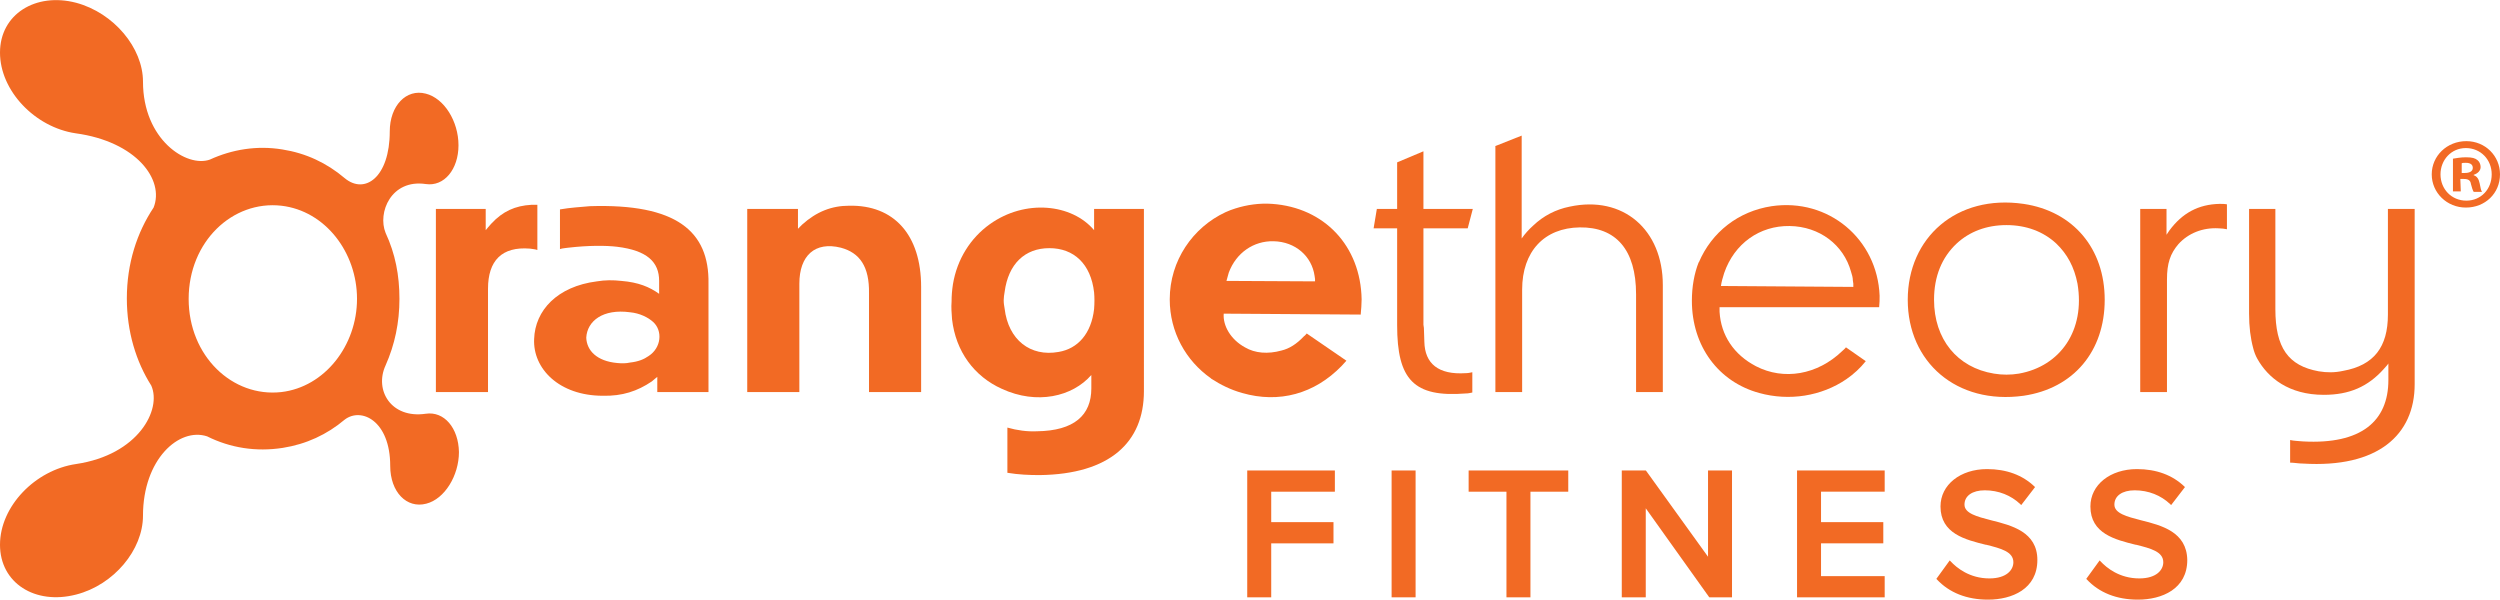<svg xmlns="http://www.w3.org/2000/svg" xmlns:xlink="http://www.w3.org/1999/xlink" id="Layer_1" x="0px" y="0px" viewBox="0 0 542 130" style="enable-background:new 0 0 542 130;" xml:space="preserve"> <style type="text/css"> .st0{fill:#F26A24;} </style> <path class="st0" d="M92.3,89.7c-7.5,1.1-11.2-5.1-8.7-10.5c2-4.5,3-9.3,3-14.4c0-5.1-0.9-9.8-3-14.3c-1.8-4.4,1.2-11.7,8.7-10.6 c4,0.6,7.1-3.2,7.1-8.4c0-5.2-3.1-10.2-7.1-11.2c-4.2-1.1-7.8,2.6-7.8,8.2c0,9.9-5.4,13.8-9.8,10.1c-3.9-3.3-8.4-5.4-13.5-6.2 c-5.5-0.9-10.9,0-15.7,2.2c-5,1.8-14.5-4.3-14.5-16.9c0-7.3-6.3-14.9-14.5-17.1C7.7-1.7,0,3.1,0,11.4c0,8.3,7.6,16.2,16.4,17.5 C29.6,30.7,35.7,39,33.3,45c-3.6,5.4-5.8,12.1-5.8,19.7c0,7.2,2,13.7,5.3,18.9c2.3,5.2-2.8,15-16.3,17C7.6,101.9,0,109.8,0,118.1 c0,8.3,7.6,13.1,16.5,10.8c8.2-2.1,14.5-9.7,14.5-17.1c0,0,0,0,0,0c0-12.2,7.8-19.2,13.9-17.2c5,2.5,10.6,3.4,16.4,2.5 c5.1-0.8,9.6-2.9,13.4-6.1c3.6-2.8,9.9,0.2,9.9,10c0,5.7,3.6,9.3,7.8,8.2c4-1,7.1-6.1,7.1-11.2C99.4,92.8,96.3,89.1,92.3,89.7z M61,85c-10.6,1.2-20.1-7.8-20.1-20.2c0-12.4,9.5-21.4,20.1-20.2c9.5,1.1,16.4,10.1,16.4,20.2C77.4,74.9,70.4,83.9,61,85z"></path> <path class="st0" d="M94.5,45.3h10.8v4.6l0.5-0.6l0.7-0.8c2.5-2.7,5.2-3.9,8.7-4.1h1.3v9.8c-0.5-0.2-1.1-0.2-1.6-0.3 c-6.1-0.5-9.1,2.6-9.1,8.7V85H94.5V45.3z"></path> <path class="st0" d="M127.9,44.7c-2.2,0.2-4.2,0.3-6.5,0.7V54c0.6-0.2,1.2-0.2,1.8-0.3c4.3-0.5,8.1-0.5,10.6-0.2 c6.5,0.8,9.1,3.3,9.1,7.4v2.8c-2.1-1.5-4.5-2.5-8.2-2.8c-1.8-0.2-3.5-0.2-5.3,0.1c-8.6,1.1-13.4,6.3-13.6,12.5 c-0.3,6.4,5.4,12.3,14.9,12.3c4.2,0.1,7.5-1,10.6-3.1c0.4-0.3,0.8-0.7,1.2-1V85h11.1V61.5C153.8,50.1,146.6,44.1,127.9,44.7z M140.6,77.2c-1,0.7-2.2,1.2-4,1.4c-0.9,0.2-1.8,0.2-2.8,0.1c-4.4-0.4-6.6-2.7-6.7-5.5c0.2-3.6,3.6-6.3,9.5-5.5 c2.1,0.2,3.9,1.1,5,2.1C143.7,71.7,143.4,75.4,140.6,77.2z"></path> <path class="st0" d="M162.2,45.3H173v4.3c0.3-0.3,0.6-0.6,0.9-0.9c3.1-2.8,6.4-4.1,10.2-4.1c9.7-0.2,15.6,6.3,15.6,17.6V85h-11.3 V63.6c0.1-5.8-2-8.8-6.1-9.9c-5.6-1.4-9,1.7-9,7.8V85h-11.3V45.3z"></path> <path class="st0" d="M237.2,45.3v4.6c-4.8-5.7-14.9-6.8-22.6-1.3c-4.2,3-7.1,7.6-8,13c-0.2,1.3-0.3,2.5-0.3,3.8 c-0.1,1.2,0,2.5,0.1,3.8c0.8,7,4.8,12.4,10.8,15.1c7.6,3.5,15.3,1.7,19.4-3v2.9c0,5.8-3.7,9.2-11.8,9.3c-2.1,0.1-4.3-0.2-6.4-0.8 v9.8c2.4,0.4,4.7,0.5,7,0.5c15.2-0.2,22.6-7.1,22.6-18.2V45.3H237.2z M237.2,67c-0.6,5.3-3.5,8.6-7.7,9.3 c-6.1,1.1-10.9-2.6-11.7-9.4c-0.1-0.6-0.2-1.1-0.2-1.8c0-0.6,0.1-1.2,0.2-1.8c0.8-6.1,4.4-9.5,9.7-9.5c5.3,0,9,3.4,9.7,9.6 C237.3,64.5,237.3,65.7,237.2,67z"></path> <path class="st0" d="M295.2,64.9c-0.2-11.6-8.1-19.9-19.4-20.7c-2.7-0.2-5.5,0.2-8,1c-0.7,0.2-1.4,0.5-2.1,0.8 c-7.1,3.3-12.1,10.5-12.1,18.9c0,7.1,3.5,13.3,8.9,17.1l0.1,0.1c2,1.3,4.2,2.4,6.7,3.1c8,2.3,15.7,0.2,21.6-5.9 c0.4-0.4,0.6-0.7,1-1.1l-8.6-5.9c-0.2,0.2-0.3,0.4-0.6,0.6c-1.6,1.7-3.2,2.7-4.9,3.1c-2.9,0.8-5.7,0.6-7.9-0.7 c-3.1-1.7-4.8-4.7-4.6-7.3l29.7,0.2C295.1,67,295.2,66,295.2,64.9z M265.9,60.9c0.2-0.6,0.3-1.2,0.5-1.8c1.6-4.3,5.4-6.9,9.7-6.8 c4.8,0.1,8.3,3.3,8.9,7.5l0.1,0.7l0,0.5L265.9,60.9z"></path> <path class="st0" d="M298.5,45.3h4.4V35.2l5.7-2.4v12.5h10.7l-1.1,4.2h-9.6v20.9l0.1,0.7l0.1,3c0.1,4.7,3,7.2,9,6.8 c0.5,0,0.9-0.1,1.4-0.2v4.4c-0.5,0.1-0.9,0.2-1.4,0.2c-11.3,0.9-14.9-3-14.9-14.8V49.5h-5.1L298.5,45.3z"></path> <path class="st0" d="M324.1,31.7l5.8-2.3v22.3c0.7-1,1.5-1.9,2.5-2.8c2.2-2.1,4.9-3.5,7.9-4.1c11.6-2.5,20.2,5,20.2,17V85h-5.8V63.8 c0-9.7-4.4-14.6-12.2-14.5c-7.7,0.1-12.5,5.2-12.5,13.5V85h-5.8V31.7z"></path> <path class="st0" d="M464,45.3h5.7v5.6c0.2-0.3,0.4-0.6,0.6-0.9c2.8-3.8,6.3-5.7,10.9-5.8c0.5,0,1.1,0,1.6,0.1v5.4 c-0.5-0.1-1.2-0.2-1.8-0.2c-3.5-0.2-6.6,1.1-8.7,3.4c-1.8,2.1-2.5,4.2-2.5,7.7V85H464V45.3z"></path> <path class="st0" d="M534.7,30.6c4.1,0,7.3,3.2,7.3,7.2c0,4.1-3.2,7.2-7.4,7.2c-4.1,0-7.4-3.2-7.4-7.2 C527.2,33.8,530.5,30.6,534.7,30.6L534.7,30.6z M534.6,32.1c-3.2,0-5.5,2.6-5.5,5.7c0,3.2,2.4,5.7,5.6,5.7c3.2,0,5.5-2.5,5.5-5.7 C540.2,34.6,537.8,32.1,534.6,32.1L534.6,32.1z M533.5,41.5h-1.7v-7.1c0.7-0.1,1.6-0.3,2.8-0.3c1.4,0,2,0.2,2.5,0.6 c0.4,0.3,0.7,0.9,0.7,1.5c0,0.8-0.6,1.4-1.5,1.7V38c0.7,0.2,1.1,0.8,1.3,1.8c0.2,1.1,0.3,1.5,0.5,1.8h-1.8c-0.2-0.3-0.4-0.9-0.6-1.7 c-0.1-0.8-0.6-1.1-1.5-1.1h-0.8L533.5,41.5L533.5,41.5z M533.6,37.5h0.8c0.9,0,1.7-0.3,1.7-1.1c0-0.7-0.5-1.1-1.5-1.1 c-0.4,0-0.7,0-0.9,0.1V37.5z"></path> <path class="st0" d="M438.7,44.2c-14.5-2.1-25.1,7.3-25.1,20.8c0,13.5,10.6,22.8,25.1,20.8c10.9-1.6,17.6-9.7,17.6-20.8 C456.3,53.9,449.5,45.8,438.7,44.2z M437.7,81c-1.8,0.3-3.6,0.3-5.4,0c-8-1.3-13-7.5-13-16c0-5.1,1.7-9.2,4.9-12.2 c2.8-2.6,6.5-4,10.8-4c4.3,0,8,1.4,10.8,4c2.4,2.3,3.9,5.1,4.6,8.7C452.1,71.6,446.7,79.4,437.7,81z"></path> <path class="st0" d="M487.5,45.3h5.8V67c0,8.4,2.8,12.3,9.4,13.5c1.8,0.3,3.5,0.3,5.3-0.1c6.7-1.2,9.7-5.2,9.7-12.2V45.3h5.8v38 c0,11-8,18.2-24.2,17.2c-1,0-1.9-0.2-2.8-0.2v-4.9c0.9,0.2,1.8,0.2,2.8,0.3c12.6,0.7,18.5-4.4,18.5-13.3v-3.6 c-0.3,0.5-0.7,0.8-1,1.2c-3.4,3.8-7.4,5.6-13,5.6c-7.6,0-12.1-3.7-14.4-7.8c-0.4-0.7-0.7-1.5-0.9-2.3c-0.6-2.2-0.9-4.7-0.9-7.5V45.3 z"></path> <path class="st0" d="M407.4,66.6c0.1-0.9,0.1-1.7,0.1-2.5c-0.5-12.3-11.1-21.2-23.4-19.4c-7.2,1.1-13,5.6-15.8,12.2l0-0.1 c-1,2.5-1.5,5.4-1.5,8.4c0,9.9,5.8,17.6,14.6,20l0,0c6.5,1.8,13.5,0.7,18.9-3c1.6-1.1,3-2.4,4.2-3.9l-4.3-3 c-0.2,0.3-0.6,0.6-0.8,0.8c-5.4,5.2-12.7,6.4-18.7,3.3c-4.8-2.5-7.6-6.7-7.9-11.8c0-0.3,0-0.6,0-1L407.4,66.6z M373.8,59.2 c2.2-6.4,7.7-10.3,14.2-10.2c6.5,0.1,11.7,4.1,13.3,9.9c0.2,0.6,0.4,1.3,0.4,1.9l0.1,0.7l0,0.7l-28.7-0.2 C373.2,61.2,373.5,60.1,373.8,59.2z"></path> <path class="st0" d="M270.4,129.5h5.2v-11.7h13.5v-4.6h-13.5v-6.6h13.8V102h-19V129.5z"></path> <path class="st0" d="M306.9,102h-5.2v27.5h5.2V102z"></path> <path class="st0" d="M318.4,106.6h8.2v22.9h5.2v-22.9h8.2V102h-21.6V106.6z"></path> <path class="st0" d="M370.3,120.7l-13.4-18.6l-0.1-0.1h-5.2v27.5h5.2v-19.3l13.7,19.2l0.1,0.1h4.9V102h-5.2V120.7z"></path> <path class="st0" d="M389.6,129.5h19v-4.6h-13.8v-7.1h13.5v-4.6h-13.5v-6.6h13.8V102h-19V129.5z"></path> <path class="st0" d="M431.7,112.8L431.7,112.8c-3.1-0.8-5.8-1.5-5.8-3.4c0-1.9,1.7-3.1,4.4-3.1c3,0,5.7,1.1,7.7,3l0.2,0.2l3-3.9 l-0.1-0.1c-2.6-2.5-6.1-3.8-10.3-3.8c-5.8,0-10.1,3.4-10.1,8.1c0,5.9,5.4,7.2,9.8,8.3l0.1,0c3.2,0.8,5.9,1.5,5.9,3.8 c0,1.6-1.4,3.5-5.2,3.5c-4.3,0-7.1-2.3-8.4-3.7l-0.2-0.2l-2.9,4l0.1,0.1c2.7,2.9,6.5,4.4,11.1,4.4c5.2,0,10.7-2.3,10.7-8.6 C441.7,115.3,436.1,113.9,431.7,112.8z"></path> <path class="st0" d="M464.2,112.8L464.2,112.8c-3.1-0.8-5.8-1.5-5.8-3.4c0-1.9,1.7-3.1,4.4-3.1c3,0,5.7,1.1,7.7,3l0.2,0.2l3-3.9 l-0.1-0.1c-2.6-2.5-6.1-3.8-10.3-3.8c-5.8,0-10.1,3.4-10.1,8.1c0,5.9,5.4,7.2,9.8,8.3l0.1,0c3.2,0.8,5.9,1.5,5.9,3.8 c0,1.6-1.4,3.5-5.2,3.5c-4.3,0-7.1-2.3-8.4-3.7l-0.2-0.2l-2.9,4l0.1,0.1c2.7,2.9,6.5,4.4,11.1,4.4c5.2,0,10.7-2.3,10.7-8.6 C474.1,115.3,468.6,113.9,464.2,112.8z"></path> </svg>
